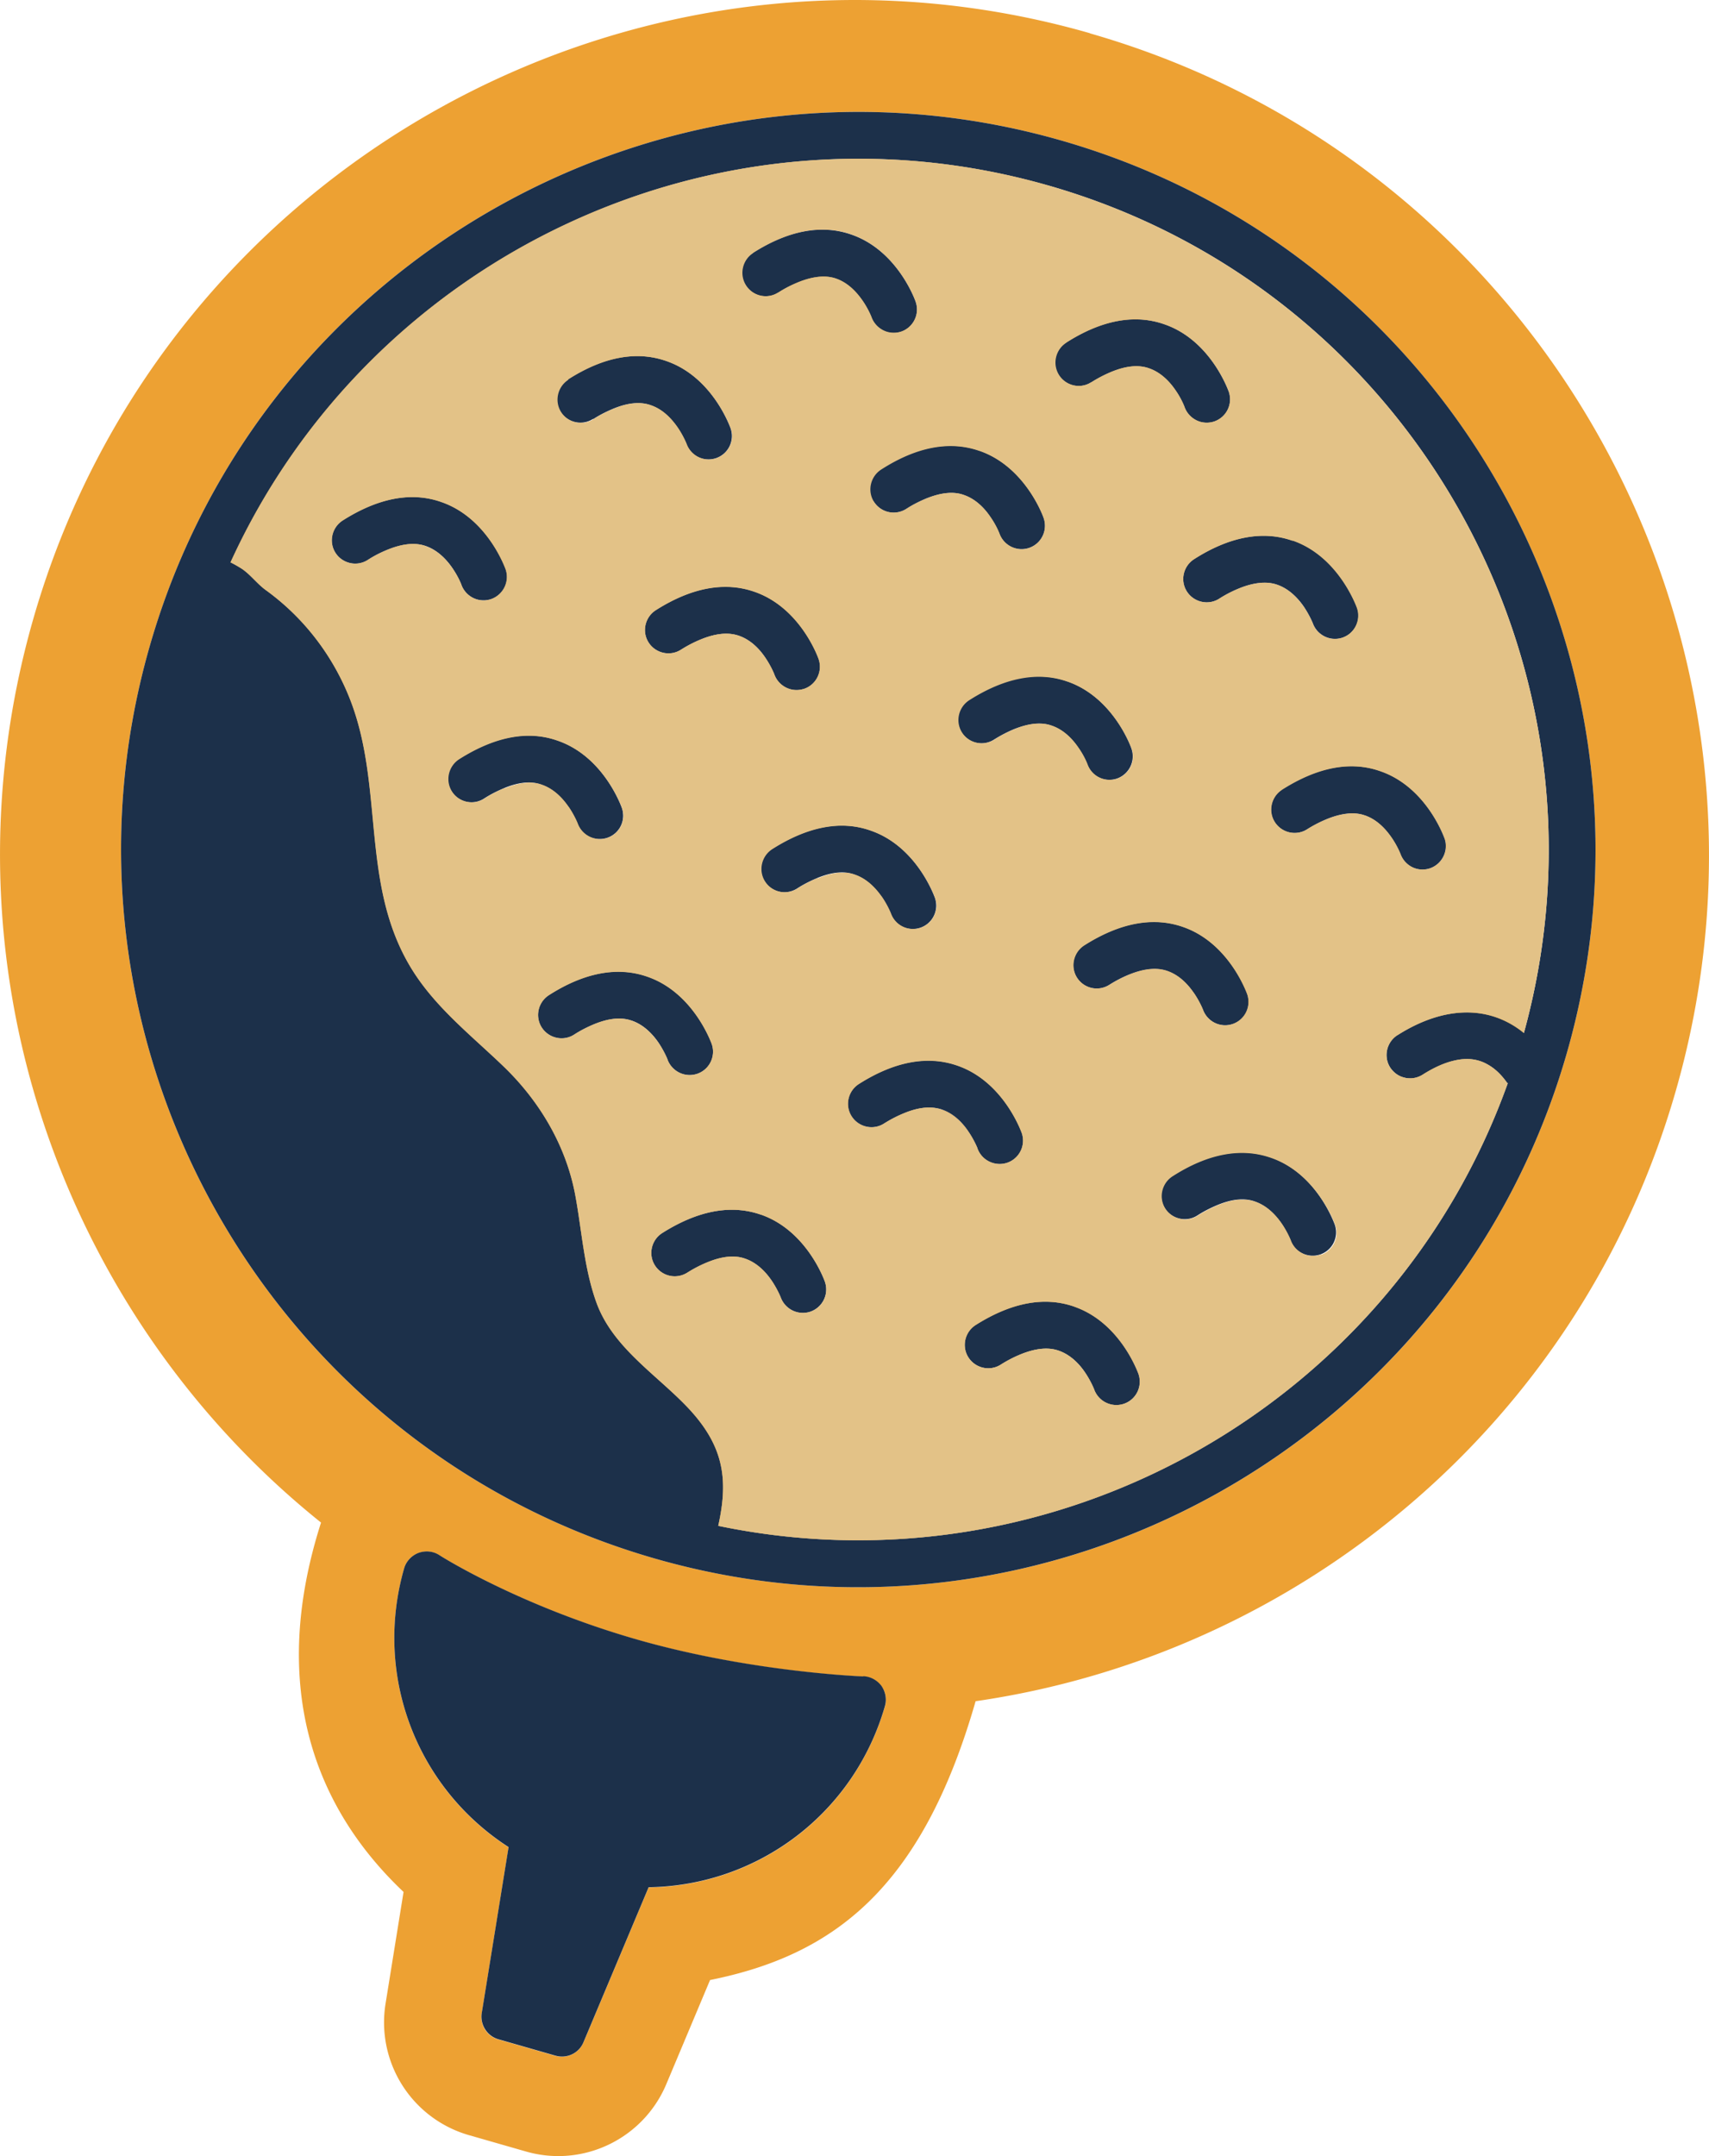 <svg xmlns="http://www.w3.org/2000/svg" viewBox="0 0 83.47 105.24"><defs><style>.cls-2{stroke-width:0;fill:#eda133}</style></defs><path d="M65.57 31.13a1.153 1.153 0 0 1-1.46-.7s-.15-.39-.44-.81c-.29-.41-.71-.87-1.29-1.07-.51-.18-1.13-.11-1.84.17-.32.13-.64.28-.99.51-.53.34-1.24.18-1.58-.35-.34-.53-.18-1.24.35-1.58 1.74-1.11 3.37-1.42 4.81-.9 2.23.77 3.1 3.18 3.14 3.28.21.6-.11 1.25-.7 1.46m4.99 9.79c.21.6-.11 1.25-.7 1.46-.23.08-.47.08-.69.02-.34-.1-.64-.36-.77-.72 0 0-.15-.39-.44-.81-.28-.41-.71-.87-1.29-1.07-.51-.18-1.13-.11-1.83.17-.32.13-.65.28-.99.51-.53.34-1.24.18-1.58-.35-.34-.53-.18-1.24.35-1.58 1.73-1.1 3.36-1.42 4.81-.9 2.23.77 3.1 3.18 3.14 3.28m-6.06 20.31a1.153 1.153 0 0 1-1.46-.7s-.15-.39-.44-.81c-.28-.41-.71-.87-1.29-1.07-.53-.19-1.15-.12-1.84.17-.31.13-.64.29-.98.51-.53.34-1.24.18-1.58-.35-.34-.53-.18-1.24.35-1.58 1.74-1.1 3.36-1.41 4.82-.9 2.23.77 3.1 3.18 3.14 3.28.21.6-.11 1.25-.7 1.46m-9.35-13.69c-.31.13-.64.29-.99.51-.54.34-1.24.18-1.58-.35-.34-.53-.18-1.24.35-1.58 1.73-1.1 3.36-1.41 4.81-.9 2.23.77 3.1 3.18 3.14 3.28.21.6-.11 1.25-.7 1.46-.23.08-.47.08-.69.02-.34-.1-.64-.36-.77-.72 0 0-.15-.39-.44-.82-.29-.41-.71-.87-1.29-1.07-.52-.19-1.14-.11-1.84.17Zm-.28 20.95c-.23.08-.47.08-.69.02-.34-.1-.64-.36-.77-.72 0 0-.15-.39-.44-.81-.29-.41-.71-.87-1.29-1.07-.52-.19-1.14-.11-1.84.17-.32.13-.64.29-.99.51-.54.34-1.24.18-1.58-.35s-.18-1.24.35-1.58c1.74-1.1 3.36-1.41 4.82-.9 2.23.77 3.1 3.18 3.14 3.28.21.6-.11 1.25-.7 1.46M46 54.17c-.53-.19-1.15-.11-1.84.17-.31.13-.64.29-.98.51-.53.34-1.24.18-1.58-.35-.34-.53-.18-1.24.35-1.58 1.73-1.1 3.36-1.41 4.81-.9 2.23.77 3.1 3.18 3.14 3.28.21.6-.11 1.25-.7 1.46-.23.08-.47.08-.69.02-.34-.1-.64-.36-.77-.72 0 0-.15-.39-.44-.82-.28-.41-.71-.87-1.29-1.07m-6.08-11.3c-.31.13-.64.29-.98.51-.54.34-1.24.18-1.58-.35-.34-.53-.18-1.24.35-1.58 1.73-1.11 3.36-1.42 4.82-.9 2.23.77 3.1 3.18 3.14 3.28.21.6-.11 1.25-.7 1.46a1.153 1.153 0 0 1-1.46-.7s-.15-.39-.44-.81c-.29-.41-.71-.87-1.29-1.07-.52-.19-1.14-.12-1.84.17m-.36 21.15c-.23.08-.47.08-.69.02-.34-.1-.64-.36-.77-.72 0 0-.15-.39-.44-.82-.28-.41-.71-.87-1.29-1.07-.52-.19-1.14-.12-1.84.17-.31.13-.64.29-.99.51-.54.34-1.24.18-1.58-.35-.34-.53-.18-1.24.35-1.58 1.73-1.1 3.36-1.41 4.82-.9 2.23.77 3.1 3.18 3.14 3.28.21.6-.11 1.25-.7 1.46m-8.74-14.2c-.53-.19-1.15-.12-1.84.17-.31.13-.64.29-.98.51-.54.34-1.24.18-1.58-.35-.34-.53-.18-1.24.35-1.58 1.73-1.1 3.36-1.41 4.81-.9 2.23.77 3.1 3.18 3.14 3.28.21.6-.11 1.25-.7 1.46a1.153 1.153 0 0 1-1.46-.7s-.15-.39-.44-.81c-.29-.41-.71-.87-1.3-1.07m-6.22-11.36c-.31.13-.64.29-.98.51-.53.34-1.24.18-1.58-.35-.34-.53-.18-1.24.35-1.58 1.73-1.11 3.36-1.42 4.82-.9 2.23.77 3.1 3.18 3.14 3.28.21.6-.11 1.25-.7 1.46-.23.08-.47.08-.69.02-.34-.1-.64-.36-.77-.72 0 0-.15-.39-.44-.81-.29-.41-.71-.87-1.29-1.07-.52-.19-1.14-.12-1.84.17m-3.87-11.83c-.52-.19-1.14-.12-1.84.17-.31.13-.64.29-.99.51-.53.34-1.24.18-1.58-.35-.34-.53-.18-1.24.35-1.58 1.73-1.1 3.36-1.42 4.82-.9 2.23.77 3.1 3.18 3.14 3.28.21.6-.11 1.25-.7 1.46a1.153 1.153 0 0 1-1.46-.7s-.15-.39-.44-.81c-.29-.41-.71-.87-1.3-1.07m6.95-8.14c1.73-1.1 3.36-1.42 4.82-.9 2.23.77 3.1 3.18 3.14 3.28.21.6-.11 1.25-.7 1.46-.23.08-.47.08-.69.02-.34-.1-.64-.36-.77-.72 0 0-.15-.39-.44-.81-.28-.41-.71-.87-1.29-1.07-.52-.19-1.15-.12-1.84.17-.31.13-.64.29-.98.51-.54.34-1.24.18-1.58-.35-.34-.53-.18-1.24.35-1.58m11.52 15.08c-.23.08-.47.08-.69.02-.34-.1-.64-.36-.77-.72 0 0-.15-.39-.44-.81-.29-.41-.71-.87-1.29-1.07-.52-.19-1.14-.11-1.84.17-.32.13-.64.29-.99.51-.54.34-1.24.18-1.58-.35-.34-.53-.18-1.24.35-1.58 1.73-1.1 3.36-1.42 4.81-.9 2.23.77 3.1 3.18 3.14 3.28.21.6-.11 1.25-.7 1.46m-2.5-21.29c1.73-1.1 3.36-1.41 4.81-.9 2.23.77 3.1 3.18 3.14 3.28.21.6-.11 1.25-.7 1.46a1.153 1.153 0 0 1-1.46-.7s-.15-.39-.44-.82c-.28-.41-.71-.87-1.29-1.07-.5-.18-1.13-.11-1.83.17-.32.13-.65.29-.99.51-.53.34-1.24.18-1.58-.35-.34-.53-.18-1.24.35-1.58m11.05 9.67c2.23.77 3.1 3.18 3.14 3.28.21.6-.11 1.25-.7 1.46a1.153 1.153 0 0 1-1.46-.7s-.15-.39-.44-.81c-.29-.41-.71-.87-1.29-1.07-.52-.19-1.14-.12-1.84.17-.32.13-.64.29-.99.51-.53.34-1.24.18-1.58-.35-.34-.53-.18-1.24.35-1.58 1.74-1.1 3.36-1.41 4.82-.9m4.29 11.25c2.23.77 3.1 3.18 3.14 3.28.21.6-.11 1.25-.7 1.46a1.153 1.153 0 0 1-1.46-.7s-.15-.39-.44-.81c-.29-.41-.71-.87-1.29-1.07-.53-.19-1.15-.12-1.84.17-.31.13-.64.29-.98.51-.53.34-1.24.18-1.58-.35-.34-.53-.18-1.24.35-1.58 1.73-1.1 3.36-1.42 4.82-.9m-.09-16.55c1.73-1.1 3.36-1.41 4.81-.9 2.23.77 3.1 3.18 3.14 3.28.21.6-.11 1.25-.7 1.46a1.153 1.153 0 0 1-1.46-.7s-.15-.39-.44-.82c-.28-.41-.71-.87-1.29-1.07-.53-.19-1.15-.12-1.84.17-.31.13-.64.29-.98.51-.53.34-1.24.18-1.58-.35s-.18-1.24.35-1.58m-.87-7.67c-16.23-4.65-33.15 3.48-39.96 18.39.26.13.52.29.59.34.41.29.73.72 1.14 1.02 1.86 1.34 3.29 3.23 4.12 5.36 1.66 4.3.48 9.02 2.98 13.1 1.16 1.89 2.93 3.27 4.51 4.79 1.75 1.68 3.04 3.83 3.49 6.24.33 1.76.43 3.59 1.04 5.28.77 2.13 2.81 3.44 4.33 4.99 1.88 1.92 2.14 3.58 1.62 5.91 16.38 3.41 32.9-5.82 38.56-21.6-.02-.02-.04-.03-.05-.05-.29-.41-.6-.69-.95-.88-.46-.26-.98-.32-1.57-.19-.48.11-1.01.33-1.59.7-.29.18-.63.22-.93.14-.26-.08-.49-.24-.65-.48-.34-.53-.18-1.24.35-1.58 2.3-1.46 4.51-1.46 6.17-.11C79.3 32.66 68.96 14.16 51.2 9.07" class="cls-2"/><path d="M76.53 51.39C71.06 70.48 51.08 81.55 32 76.08 12.91 70.61 1.84 50.63 7.31 31.55 12.78 12.46 32.76 1.39 51.84 6.86 70.93 12.33 82 32.31 76.53 51.39Zm-33.31 31.9c-1.5 5.22-6.17 8.76-11.54 8.84l-3.18 7.56c-.22.53-.81.82-1.37.66l-2.79-.8a1.13 1.13 0 0 1-.81-1.28l1.31-8.1c-4.51-2.91-6.6-8.39-5.1-13.61.1-.35.36-.63.7-.75.34-.13.71-.09 1.02.11.04.02 3.87 2.46 9.66 4.12 5.58 1.6 10.98 1.8 11.04 1.8.35 0 .68.18.89.47.21.28.27.65.17.99M53.23 1.62C31.11-4.72 7.96 8.12 1.62 30.23c-4.77 16.65 1.32 33.88 14.06 44.09-2.5 7.81-.46 13.78 4.03 18.03l-.88 5.46a5.725 5.725 0 0 0 4.07 6.41l2.79.8c2.78.8 5.72-.61 6.85-3.28l2.14-5.09c6.06-1.22 10.35-4.49 12.97-13.61 15.76-2.28 29.53-13.52 34.2-29.8 6.34-22.12-6.5-45.27-28.61-51.61" class="cls-2"/><path d="M52.47 63.78c-1.46-.51-3.08-.2-4.82.9-.53.34-.69 1.05-.35 1.58.34.53 1.05.69 1.58.35.35-.22.67-.38.99-.51.7-.28 1.32-.35 1.84-.17.58.2 1.01.65 1.29 1.07.29.43.44.81.44.82a1.153 1.153 0 0 0 1.46.7c.6-.21.91-.86.7-1.46-.04-.1-.9-2.51-3.14-3.28m-4.72-7.73c.13.37.42.62.77.72a1.14 1.14 0 0 0 1.39-1.48c-.04-.1-.9-2.51-3.14-3.28-1.46-.51-3.08-.2-4.81.9-.53.34-.69 1.05-.35 1.58.34.53 1.05.69 1.58.35.35-.22.67-.38.99-.51.69-.28 1.31-.35 1.84-.17.58.2 1.01.65 1.29 1.07.29.43.44.81.44.81m10.57-7.57c.29.43.44.81.44.81a1.153 1.153 0 0 0 1.46.7c.6-.21.91-.86.7-1.46-.04-.1-.9-2.51-3.14-3.28-1.46-.51-3.08-.2-4.82.9-.53.34-.69 1.05-.35 1.58.34.53 1.04.69 1.58.35.35-.22.67-.38.99-.51.7-.28 1.32-.35 1.84-.17.58.2 1.01.65 1.29 1.07m-15.24-4.69c.29.43.44.81.44.81a1.153 1.153 0 0 0 1.46.7c.6-.21.91-.86.7-1.46-.04-.1-.9-2.51-3.14-3.28-1.45-.52-3.08-.2-4.82.9-.53.34-.69 1.05-.35 1.58.34.53 1.04.69 1.58.35.34-.22.67-.38.98-.51.7-.29 1.32-.36 1.84-.17.58.2 1.01.65 1.29 1.07m-5.88 15.53c-1.45-.51-3.08-.2-4.82.9-.53.34-.69 1.05-.35 1.58.34.53 1.04.69 1.58.35.35-.22.67-.38.99-.51.7-.28 1.32-.36 1.84-.17.58.2 1.01.65 1.29 1.07.29.43.44.81.44.81a1.153 1.153 0 0 0 1.46.7c.59-.21.91-.86.7-1.46-.04-.1-.9-2.51-3.14-3.28m37.27-8.86c-1.66-1.35-3.87-1.35-6.17.11-.53.34-.69 1.05-.35 1.58.16.24.39.41.65.48.3.09.64.05.93-.13.58-.37 1.11-.6 1.59-.7.59-.13 1.1-.07 1.57.19.35.19.66.48.95.88 0 .02.04.03.05.05-5.66 15.78-22.18 25.01-38.56 21.6.52-2.34.26-3.99-1.62-5.91-1.52-1.56-3.56-2.86-4.33-4.99-.61-1.69-.71-3.52-1.04-5.28-.46-2.4-1.74-4.55-3.49-6.24-1.58-1.52-3.35-2.89-4.51-4.79-2.49-4.08-1.31-8.8-2.98-13.1a11.91 11.91 0 0 0-4.12-5.36c-.41-.29-.73-.73-1.14-1.02-.07-.05-.33-.21-.59-.34C18.07 12.53 34.99 4.4 51.22 9.06c17.76 5.09 28.1 23.59 23.21 41.36M51.84 6.86C32.75 1.39 12.78 12.47 7.31 31.55 1.84 50.64 12.92 70.61 32 76.08c19.08 5.47 39.06-5.61 44.53-24.69C82 32.3 70.93 12.33 51.84 6.86Zm10.77 31.69c-.53.34-.69 1.05-.35 1.58.34.53 1.05.69 1.58.35.35-.22.67-.38.99-.51.7-.28 1.33-.35 1.83-.17.58.2 1.01.65 1.29 1.07.3.43.44.81.44.81a1.153 1.153 0 0 0 1.46.7c.59-.21.91-.86.7-1.46-.04-.1-.9-2.51-3.14-3.28-1.45-.51-3.08-.2-4.81.9m.53-12.15c-1.45-.51-3.08-.2-4.81.9-.53.34-.69 1.05-.35 1.58.34.53 1.05.69 1.58.35.34-.22.67-.38.99-.51.7-.28 1.33-.35 1.84-.17.58.2 1.01.65 1.3 1.07.29.43.44.81.44.81a1.153 1.153 0 0 0 1.46.7c.6-.21.91-.86.7-1.46-.04-.1-.9-2.51-3.14-3.28M62.07 56.5c-1.46-.51-3.08-.2-4.82.9-.53.34-.69 1.05-.35 1.58.34.53 1.05.69 1.58.35.34-.22.67-.38.98-.51.7-.29 1.32-.36 1.84-.17.58.2 1.01.65 1.29 1.06.29.43.44.81.44.82a1.153 1.153 0 0 0 1.46.7c.6-.21.91-.86.7-1.46-.04-.1-.9-2.51-3.14-3.28M47.32 34.17c-.53.34-.69 1.05-.35 1.58.34.53 1.05.69 1.58.35.35-.22.67-.38.98-.51.7-.28 1.32-.36 1.84-.17.58.2 1.01.65 1.29 1.07.29.43.44.81.44.81a1.153 1.153 0 0 0 1.46.7c.59-.21.91-.86.7-1.46-.03-.1-.9-2.51-3.14-3.28-1.45-.52-3.08-.2-4.82.9m-4.62-9.67c.34.53 1.04.69 1.58.35.34-.22.67-.38.98-.51.7-.28 1.32-.36 1.84-.17.58.2 1.01.65 1.29 1.07.29.43.44.81.44.81a1.153 1.153 0 0 0 1.46.7c.6-.21.91-.86.7-1.46-.03-.1-.9-2.51-3.14-3.28-1.45-.51-3.08-.2-4.82.9-.53.34-.69 1.05-.35 1.58M32.6 51.71a1.153 1.153 0 0 0 1.46.7c.6-.21.91-.86.7-1.46-.04-.1-.9-2.51-3.14-3.28-1.45-.51-3.08-.2-4.81.9-.53.34-.69 1.05-.35 1.58s1.05.69 1.58.35c.34-.22.67-.38.98-.51.69-.28 1.31-.36 1.84-.17.58.2 1.01.65 1.3 1.07.29.43.44.81.44.81m20.7-33.04c.35-.22.67-.38.98-.51.7-.28 1.32-.36 1.84-.17.58.2 1.01.65 1.29 1.07.3.43.44.81.44.82a1.153 1.153 0 0 0 1.46.7c.6-.21.91-.86.7-1.46-.04-.1-.9-2.51-3.14-3.28-1.46-.51-3.08-.2-4.81.9-.53.34-.69 1.05-.35 1.58s1.05.69 1.58.35m-15.28-4.38c.35-.22.67-.38.99-.51.7-.28 1.33-.35 1.83-.17.58.2 1.01.65 1.29 1.07.3.43.44.81.44.82a1.153 1.153 0 0 0 1.46.7c.59-.21.91-.86.7-1.46-.03-.1-.9-2.51-3.14-3.28-1.45-.51-3.08-.2-4.81.9-.53.34-.69 1.05-.35 1.58s1.05.69 1.58.35m4.16 67.55s-5.45-.2-11.04-1.8c-5.79-1.66-9.62-4.09-9.66-4.12-.31-.2-.68-.23-1.02-.11-.34.13-.6.41-.7.75-1.5 5.22.59 10.7 5.1 13.61l-1.31 8.1c-.09.57.26 1.12.81 1.28l2.79.8c.56.16 1.15-.12 1.37-.66l3.18-7.56c5.36-.08 10.04-3.62 11.54-8.84.1-.34.03-.7-.17-.99-.21-.28-.54-.46-.89-.47M22.53 28.54a1.153 1.153 0 0 0 1.46.7c.59-.21.91-.86.7-1.46-.04-.1-.9-2.51-3.14-3.28-1.45-.51-3.08-.2-4.82.9-.53.34-.69 1.05-.35 1.58s1.05.69 1.58.35c.34-.22.67-.38.99-.51.7-.28 1.32-.35 1.84-.17.58.2 1.01.65 1.3 1.07.29.43.44.81.44.81m5.24 10.85c.29.43.44.81.44.81a1.153 1.153 0 0 0 1.46.7c.6-.21.91-.86.7-1.46-.04-.1-.9-2.51-3.14-3.28-1.46-.52-3.08-.2-4.82.9-.53.34-.69 1.05-.35 1.58.34.53 1.05.69 1.58.35.34-.22.67-.38.98-.51.7-.29 1.32-.36 1.84-.17.58.2 1.01.65 1.29 1.07m9.09-10.49c-1.45-.51-3.08-.2-4.81.9-.53.34-.69 1.05-.35 1.58.34.53 1.05.69 1.58.35.35-.22.67-.38.99-.51.7-.28 1.32-.35 1.84-.17.58.2 1.01.65 1.29 1.07.29.43.44.81.44.82a1.153 1.153 0 0 0 1.46.7c.6-.21.91-.86.7-1.46-.04-.1-.9-2.51-3.14-3.28Zm-7.87-8.42c.34-.22.67-.38.98-.51.7-.29 1.32-.36 1.84-.17.58.2 1.01.65 1.29 1.07.29.43.44.81.44.81a1.153 1.153 0 0 0 1.46.7c.6-.21.91-.86.7-1.46-.04-.1-.9-2.51-3.14-3.28-1.46-.51-3.08-.2-4.81.9-.53.34-.69 1.05-.35 1.58.34.53 1.05.69 1.58.35" style="stroke-width:0;fill:#1c304a"/><path d="M66.67 39.81c-.51-.18-1.13-.11-1.83.17-.32.13-.65.28-.99.5-.53.34-1.24.18-1.58-.35s-.18-1.24.35-1.58c1.73-1.1 3.36-1.42 4.81-.9 2.23.77 3.1 3.18 3.14 3.28.21.6-.11 1.25-.7 1.46-.23.08-.47.08-.69.02-.34-.1-.64-.36-.77-.72 0 0-.15-.39-.44-.81-.29-.41-.71-.87-1.29-1.07m-2.17 21.44c-.23.08-.47.08-.69.02-.34-.1-.64-.36-.77-.72 0 0-.15-.39-.44-.81-.29-.41-.71-.87-1.29-1.07-.53-.19-1.15-.12-1.84.17-.31.13-.64.29-.98.51-.53.34-1.24.18-1.58-.35-.34-.53-.18-1.24.35-1.58 1.73-1.11 3.36-1.41 4.81-.9 2.23.77 3.1 3.18 3.14 3.28.21.6-.11 1.25-.7 1.46m-9.34-13.69c-.32.13-.64.29-.99.51-.53.34-1.24.18-1.58-.35-.34-.53-.18-1.24.35-1.58 1.73-1.1 3.36-1.41 4.82-.9 2.23.77 3.1 3.18 3.14 3.28.21.6-.11 1.25-.7 1.46-.23.08-.47.08-.69.02-.34-.1-.64-.36-.77-.72 0 0-.15-.39-.44-.81-.29-.41-.71-.87-1.29-1.07-.52-.19-1.14-.12-1.84.17m-.29 20.94a1.153 1.153 0 0 1-1.46-.7s-.15-.39-.44-.82c-.28-.41-.71-.87-1.29-1.07-.52-.19-1.14-.11-1.84.17-.32.13-.64.29-.99.51-.53.34-1.24.18-1.58-.35-.34-.53-.18-1.24.35-1.58 1.74-1.1 3.36-1.41 4.82-.9 2.23.77 3.1 3.18 3.14 3.28.21.6-.11 1.25-.7 1.46M46 54.17c-.53-.19-1.15-.12-1.84.17-.32.13-.64.29-.99.51-.53.34-1.24.18-1.58-.35-.34-.53-.18-1.24.35-1.58 1.73-1.1 3.36-1.41 4.82-.9 2.23.77 3.1 3.18 3.14 3.28.21.6-.11 1.25-.7 1.46-.23.08-.47.08-.69.02-.34-.1-.64-.36-.77-.72 0 0-.15-.39-.44-.81-.29-.41-.71-.87-1.29-1.07m-6.08-11.31c-.31.13-.64.29-.98.51-.53.34-1.24.18-1.58-.35-.34-.53-.18-1.24.35-1.58 1.73-1.1 3.36-1.42 4.82-.9 2.23.77 3.1 3.18 3.14 3.28.21.6-.11 1.25-.7 1.46a1.153 1.153 0 0 1-1.46-.7s-.15-.39-.44-.81c-.29-.41-.71-.87-1.3-1.07-.52-.19-1.14-.12-1.84.17m-.35 21.15c-.23.08-.47.08-.69.02-.34-.1-.64-.36-.77-.72 0 0-.15-.39-.44-.82-.29-.41-.71-.87-1.29-1.07-.52-.19-1.14-.12-1.84.17-.32.13-.64.29-.99.51-.54.34-1.24.18-1.58-.35-.34-.53-.18-1.24.35-1.58 1.73-1.1 3.36-1.41 4.82-.9 2.23.77 3.1 3.18 3.13 3.28.21.6-.11 1.25-.7 1.46Zm-8.73-14.2c-.53-.19-1.15-.12-1.84.17-.31.13-.64.29-.98.51-.53.34-1.24.18-1.58-.35-.34-.53-.18-1.24.35-1.58 1.73-1.11 3.36-1.41 4.81-.9 2.23.77 3.1 3.18 3.14 3.28.21.6-.11 1.25-.7 1.46-.23.08-.47.08-.69.02-.34-.1-.64-.36-.77-.72 0 0-.15-.39-.44-.82-.28-.41-.71-.87-1.29-1.07m-6.23-11.35c-.31.13-.64.29-.98.51-.53.34-1.24.18-1.58-.35-.34-.53-.18-1.24.35-1.58 1.74-1.1 3.36-1.42 4.82-.9 2.23.77 3.1 3.18 3.13 3.28a1.14 1.14 0 0 1-1.39 1.48c-.34-.1-.64-.36-.77-.72 0 0-.15-.39-.44-.81-.28-.41-.71-.87-1.29-1.07-.52-.19-1.15-.12-1.84.17M20.8 26.66c-.52-.19-1.14-.12-1.84.17-.32.13-.64.29-.99.51-.53.34-1.24.18-1.58-.35-.34-.53-.18-1.24.35-1.58 1.73-1.1 3.36-1.42 4.82-.9 2.23.77 3.1 3.18 3.14 3.28.21.6-.11 1.25-.7 1.46-.23.08-.47.08-.69.02-.34-.1-.64-.36-.77-.72 0 0-.14-.39-.44-.81-.28-.41-.71-.87-1.29-1.07m6.93-8.14c1.73-1.11 3.36-1.42 4.82-.9 2.23.77 3.1 3.18 3.14 3.28.21.6-.11 1.25-.7 1.46-.23.08-.47.08-.69.02-.34-.1-.64-.36-.77-.72 0 0-.15-.39-.44-.81-.29-.41-.71-.87-1.29-1.07-.52-.19-1.14-.12-1.84.17-.31.13-.64.29-.98.51-.53.34-1.24.18-1.58-.35-.34-.53-.18-1.24.35-1.58m11.52 15.08c-.23.08-.47.08-.69.02-.34-.1-.64-.36-.77-.72 0 0-.15-.39-.44-.81-.29-.41-.71-.87-1.29-1.07-.52-.19-1.14-.12-1.84.17-.32.13-.64.29-.99.51-.53.34-1.24.18-1.58-.35-.34-.53-.18-1.24.35-1.58 1.73-1.1 3.36-1.41 4.82-.9 2.23.77 3.1 3.18 3.13 3.28.21.6-.11 1.25-.7 1.46m-2.5-21.29c1.73-1.11 3.36-1.41 4.81-.9 2.23.77 3.1 3.18 3.14 3.28.21.6-.11 1.25-.7 1.46-.23.08-.47.08-.69.02-.34-.1-.64-.36-.77-.72 0 0-.15-.39-.44-.81-.29-.41-.71-.87-1.29-1.07-.51-.18-1.13-.11-1.83.17-.32.13-.64.28-.99.51-.54.34-1.24.18-1.58-.35s-.18-1.24.35-1.58m11.05 9.66c2.23.77 3.1 3.18 3.14 3.28.21.6-.11 1.25-.7 1.46a1.153 1.153 0 0 1-1.46-.7s-.14-.39-.44-.81c-.28-.41-.71-.87-1.29-1.07-.52-.19-1.14-.12-1.84.17-.31.13-.64.29-.98.51-.53.34-1.24.18-1.58-.35-.34-.53-.18-1.24.35-1.58 1.73-1.11 3.36-1.42 4.82-.9m4.28 11.25c2.23.77 3.1 3.18 3.14 3.28.21.6-.11 1.25-.7 1.46a1.153 1.153 0 0 1-1.46-.7s-.14-.39-.44-.81c-.28-.41-.71-.87-1.29-1.07-.53-.19-1.15-.12-1.84.17-.31.13-.64.29-.98.51-.53.34-1.24.18-1.58-.35-.34-.53-.18-1.24.35-1.58 1.73-1.1 3.36-1.42 4.82-.9m-.09-16.55c1.73-1.11 3.36-1.42 4.81-.9 2.23.77 3.1 3.18 3.14 3.28.21.6-.11 1.25-.7 1.46-.23.08-.47.08-.69.02-.34-.1-.64-.36-.77-.72 0 0-.14-.39-.44-.82-.28-.41-.71-.87-1.29-1.07-.53-.19-1.15-.12-1.84.17-.31.13-.64.29-.98.51-.53.34-1.24.18-1.58-.35s-.18-1.24.35-1.58m11.05 9.66c2.23.77 3.1 3.18 3.14 3.28.21.6-.11 1.25-.7 1.46-.23.08-.47.08-.69.02-.34-.1-.64-.36-.77-.72 0 0-.15-.39-.44-.81-.29-.41-.71-.87-1.29-1.07-.51-.18-1.13-.11-1.84.17-.32.13-.64.29-.99.51-.53.34-1.24.18-1.58-.35-.34-.53-.18-1.24.35-1.58 1.73-1.11 3.37-1.41 4.81-.9m5.13 24.13c2.3-1.46 4.51-1.46 6.17-.11 4.89-17.77-5.45-36.27-23.21-41.36-16.23-4.65-33.15 3.48-39.96 18.39.26.13.52.29.59.34.41.29.73.72 1.14 1.02 1.86 1.34 3.29 3.23 4.12 5.36 1.66 4.3.48 9.02 2.98 13.1 1.16 1.89 2.93 3.27 4.51 4.79 1.75 1.68 3.04 3.84 3.49 6.24.33 1.76.43 3.59 1.04 5.28.77 2.13 2.81 3.44 4.33 4.99 1.88 1.92 2.14 3.58 1.62 5.91 16.38 3.41 32.9-5.83 38.56-21.6-.02-.02-.04-.03-.05-.05-.29-.41-.6-.69-.95-.88-.46-.26-.98-.32-1.57-.19-.48.11-1.01.33-1.59.7-.29.18-.62.22-.93.13-.26-.07-.49-.24-.65-.48-.34-.53-.18-1.24.35-1.58" style="fill:#e3c287;stroke-width:0"/></svg>